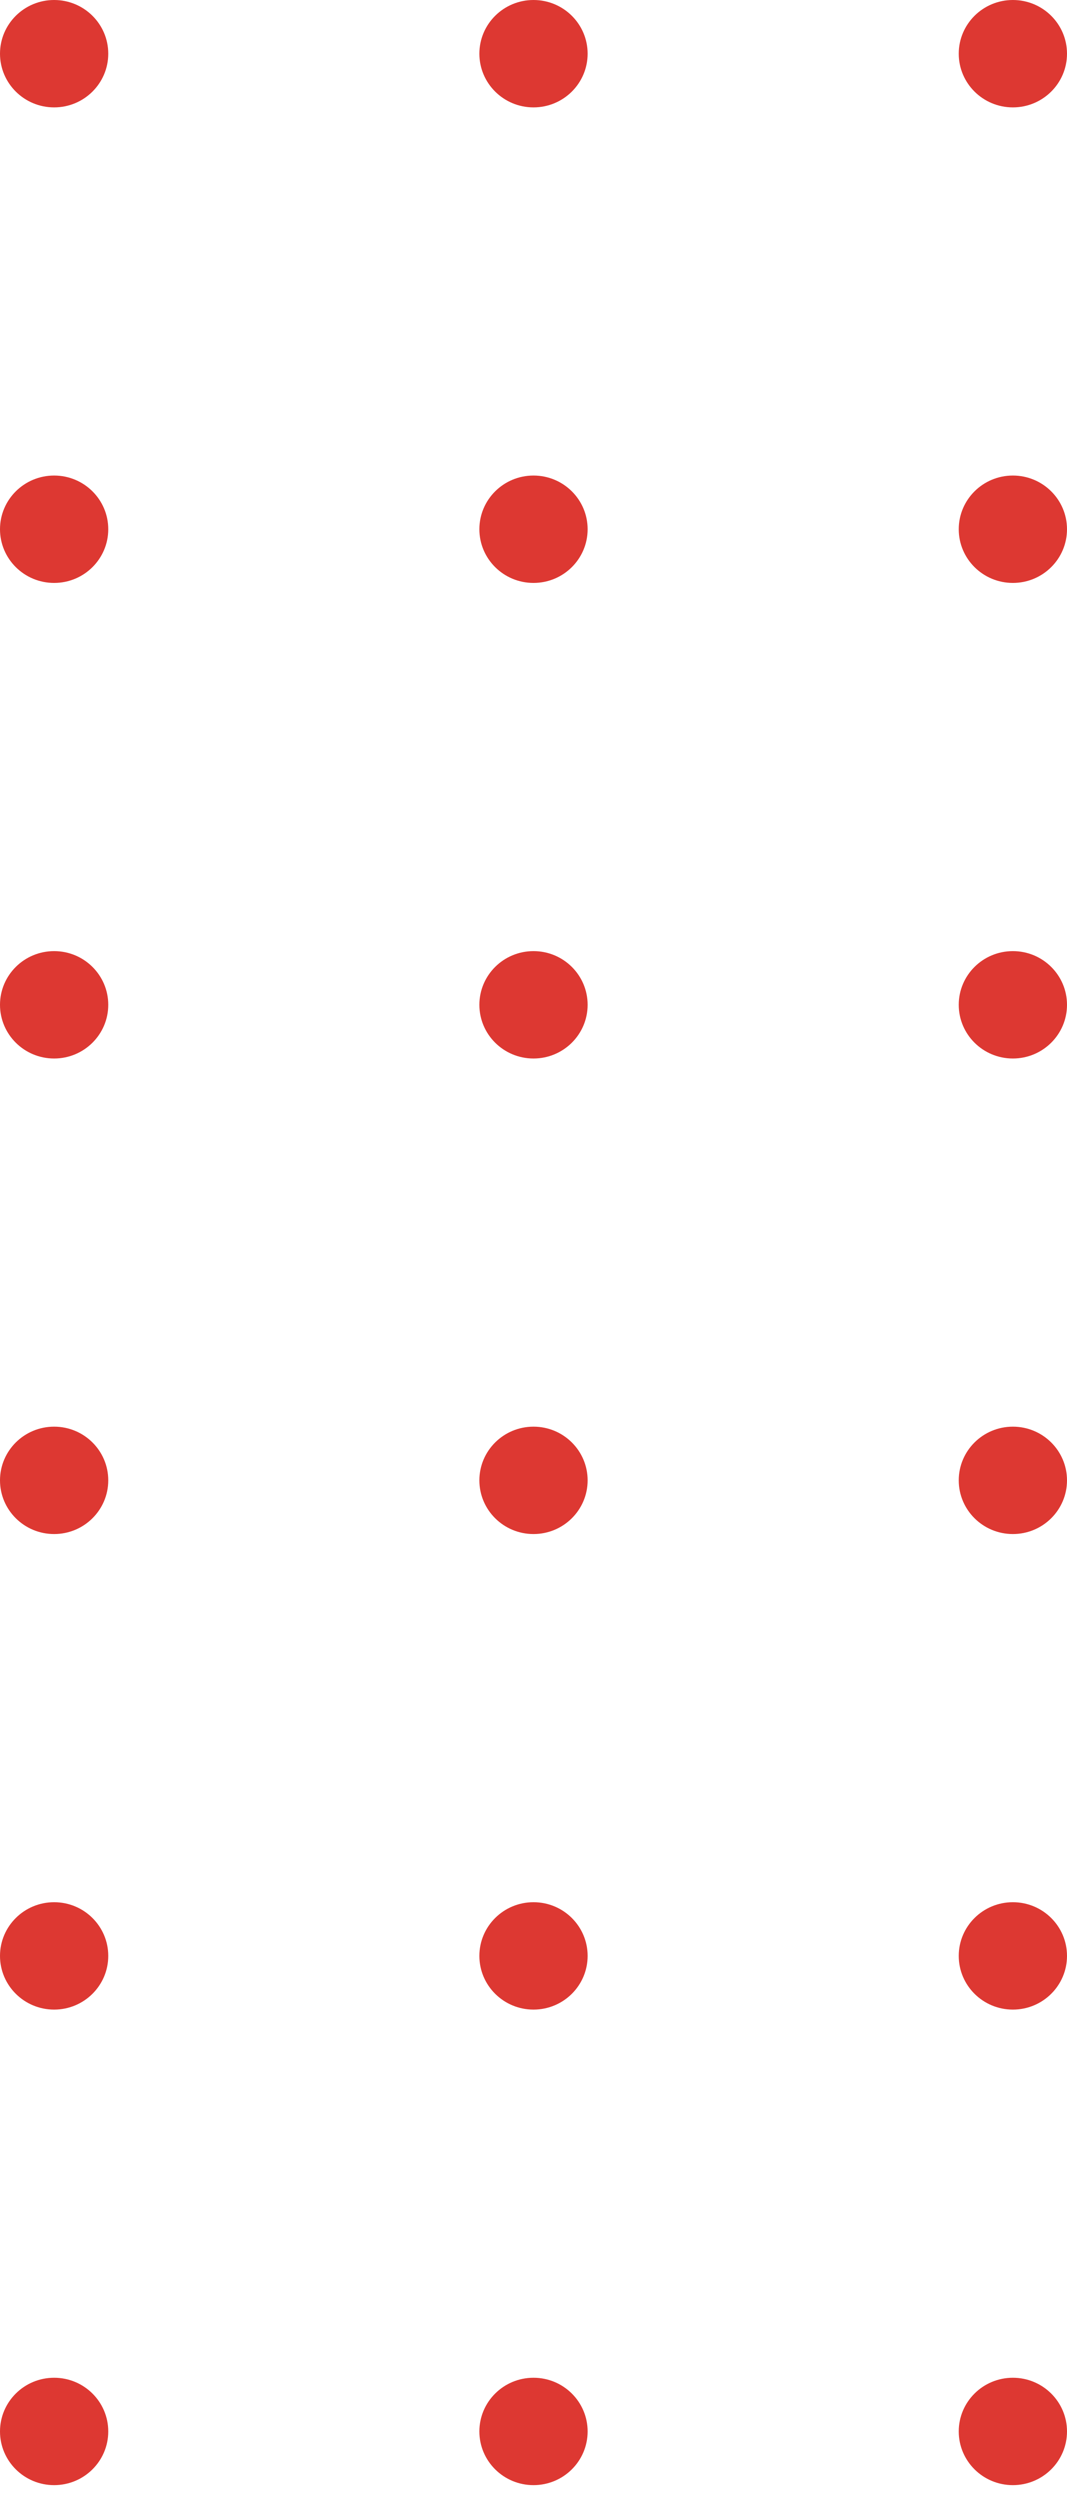 <?xml version="1.0" encoding="UTF-8"?> <svg xmlns="http://www.w3.org/2000/svg" width="41" height="96" viewBox="0 0 41 96" fill="none"> <ellipse cx="2.08" cy="2.062" rx="2.08" ry="2.062" fill="#DD3832"></ellipse> <ellipse cx="2.08" cy="20.324" rx="2.08" ry="2.062" fill="#DD3832"></ellipse> <ellipse cx="2.08" cy="38.587" rx="2.08" ry="2.062" fill="#DD3832"></ellipse> <ellipse cx="2.08" cy="56.849" rx="2.08" ry="2.062" fill="#DD3832"></ellipse> <ellipse cx="2.08" cy="75.111" rx="2.08" ry="2.062" fill="#DD3832"></ellipse> <ellipse cx="2.08" cy="93.373" rx="2.08" ry="2.062" fill="#DD3832"></ellipse> <ellipse cx="20.5" cy="2.062" rx="2.08" ry="2.062" fill="#DD3832"></ellipse> <ellipse cx="20.5" cy="20.324" rx="2.08" ry="2.062" fill="#DD3832"></ellipse> <ellipse cx="20.5" cy="38.587" rx="2.08" ry="2.062" fill="#DD3832"></ellipse> <ellipse cx="20.5" cy="56.849" rx="2.08" ry="2.062" fill="#DD3832"></ellipse> <ellipse cx="20.5" cy="75.111" rx="2.08" ry="2.062" fill="#DD3832"></ellipse> <ellipse cx="20.5" cy="93.373" rx="2.08" ry="2.062" fill="#DD3832"></ellipse> <ellipse cx="38.92" cy="2.062" rx="2.08" ry="2.062" fill="#DD3832"></ellipse> <ellipse cx="38.92" cy="20.324" rx="2.08" ry="2.062" fill="#DD3832"></ellipse> <ellipse cx="38.92" cy="38.587" rx="2.08" ry="2.062" fill="#DD3832"></ellipse> <ellipse cx="38.92" cy="56.849" rx="2.08" ry="2.062" fill="#DD3832"></ellipse> <ellipse cx="38.92" cy="75.111" rx="2.08" ry="2.062" fill="#DD3832"></ellipse> <ellipse cx="38.92" cy="93.373" rx="2.08" ry="2.062" fill="#DD3832"></ellipse> </svg> 